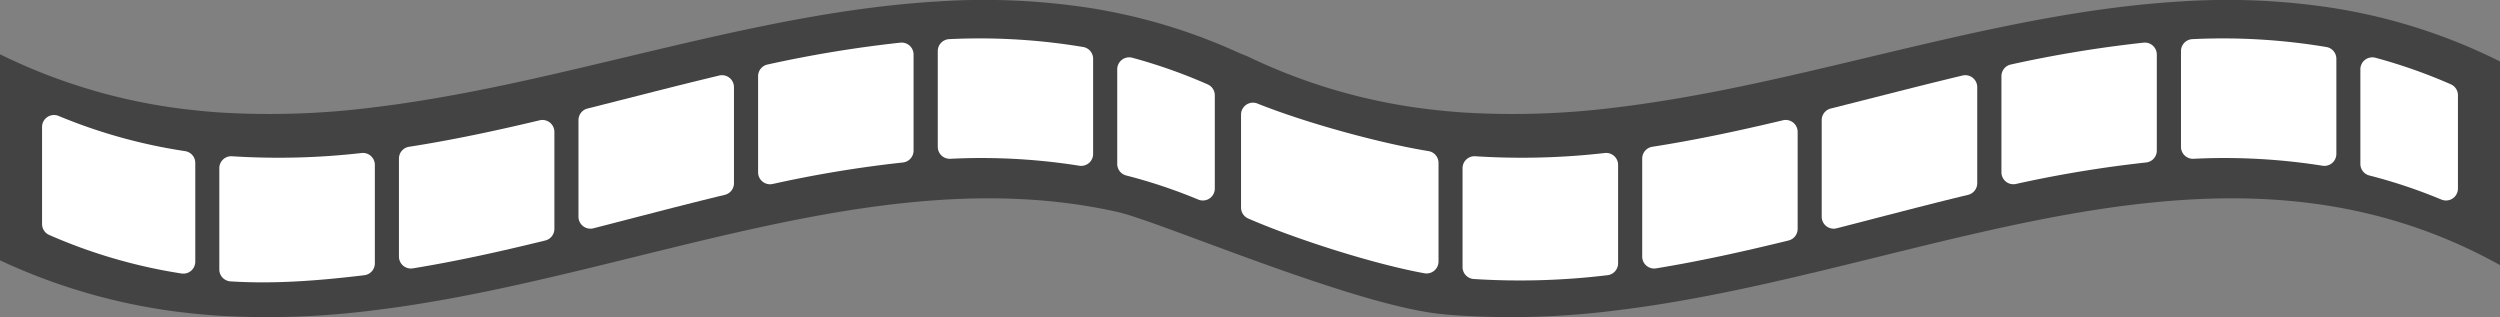 <?xml version="1.0" encoding="UTF-8"?>
<svg viewBox="0 0 1046.2 132.75" xmlns="http://www.w3.org/2000/svg">
<rect x="0" y="0" width="1046.2" height="132.75" fill="#808080" stroke="none"/>
<defs>
<style>.f308f167-93fe-4346-b52a-525176275f0f{fill:#444343;}.a1b37119-56fc-4d7b-b233-1a53f0a6987d{fill:#fff;}</style>
</defs>
<title>Recurso 26</title>
<g data-name="Capa 2">
<g data-name="Capa 1">
<path class="f308f167-93fe-4346-b52a-525176275f0f" d="M987.81,5.44c-3.36-.7-6.73-1.33-10.09-1.88A291.41,291.41,0,0,0,912.67.61c-3.37.19-6.73.44-10.09.73-46.73,4-93.48,16.32-140.21,27.26q-5,1.18-10.09,2.34c-21.69,5-43.37,9.48-65,12.57-3.36.49-6.72.93-10.09,1.34a343,343,0,0,1-65.06,2.21c-3.36-.23-6.72-.52-10.09-.89A240,240,0,0,1,522.1,23.6c-.61-.29-3.46-1.37-4.07-1.67h0a238.14,238.14,0,0,0-50.49-16.5c-3.36-.7-6.73-1.33-10.09-1.88A291.41,291.41,0,0,0,392.4.61c-3.37.19-6.73.44-10.09.73-46.73,4-93.48,16.32-140.21,27.26q-5,1.18-10.09,2.34c-21.69,5-43.37,9.48-65,12.57-3.36.49-6.72.93-10.09,1.34a343,343,0,0,1-65.06,2.21c-3.36-.23-6.72-.52-10.09-.89A239.88,239.88,0,0,1,0,22.71v86.23A250.13,250.13,0,0,0,81.72,131.3q5.06.51,10.09.83a347.64,347.64,0,0,0,65.06-2.34q5.06-.61,10.09-1.34c21.77-3.14,43.46-7.72,65-12.78l10.09-2.39c21.79-5.24,43.48-10.82,65.06-15.73q5-1.15,10.09-2.26c21.81-4.75,43.51-8.67,65.06-10.72,3.37-.33,6.73-.6,10.09-.83,21.84-1.48,43.53-.87,65.05,2.92q5.06.87,10.09,2C485.08,92.57,564.4,126.93,602,131.3c3.36.39,6.73.62,10.09.83a347.64,347.64,0,0,0,65.06-2.34q5.05-.61,10.09-1.34c21.77-3.14,43.46-7.72,65-12.78l10.09-2.39c21.79-5.24,43.48-10.82,65.06-15.73q5-1.15,10.09-2.26c21.81-4.75,43.51-8.67,65.06-10.72,3.37-.33,6.73-.6,10.09-.83,21.84-1.48,43.53-.87,65.05,2.92q5.06.87,10.09,2a216,216,0,0,1,58.42,22.28V25.71A239,239,0,0,0,987.81,5.44Z"/>
<path class="a1b37119-56fc-4d7b-b233-1a53f0a6987d" d="m24.55 48.53a224.34 224.34 0 0 0 52.94 14.72 5 5 0 0 1 4.23 4.94v41.32a5 5 0 0 1-5.72 4.95 222.17 222.17 0 0 1-55.4-16.13 5 5 0 0 1-3-4.58v-40.62a5 5 0 0 1 6.95-4.6z"/>
<path class="a1b37119-56fc-4d7b-b233-1a53f0a6987d" d="M156.87,69v41.17a5,5,0,0,1-4.39,5c-18.66,2.24-37.32,3.76-56,2.58a5,5,0,0,1-4.7-5V70.39a5,5,0,0,1,5.33-5,306.05,306.05,0,0,0,54.21-1.36A5,5,0,0,1,156.87,69Z"/>
<path class="a1b37119-56fc-4d7b-b233-1a53f0a6987d" d="m171.21 61.42c18.21-2.83 36.42-6.74 54.63-11.08a5 5 0 0 1 6.16 4.86v40.58a5 5 0 0 1-3.81 4.86c-18.47 4.54-36.94 8.65-55.41 11.66a5 5 0 0 1-5.83-4.94v-41a5 5 0 0 1 4.26-4.94z"/>
<path class="a1b37119-56fc-4d7b-b233-1a53f0a6987d" d="m245.88 45.41c18.38-4.62 36.75-9.41 55.12-13.81a5 5 0 0 1 6.15 4.87v40.22a5 5 0 0 1-3.83 4.85c-18.33 4.41-36.66 9.31-55 14a5 5 0 0 1-6.24-4.85v-40.43a5 5 0 0 1 3.8-4.85z"/>
<path class="a1b37119-56fc-4d7b-b233-1a53f0a6987d" d="M382.31,22.84V63a5,5,0,0,1-4.52,5,500.74,500.74,0,0,0-54.49,9,5,5,0,0,1-6.05-4.89V31.9A5,5,0,0,1,321.19,27a516.68,516.68,0,0,1,55.59-9.15A5,5,0,0,1,382.31,22.84Z"/>
<path class="a1b37119-56fc-4d7b-b233-1a53f0a6987d" d="m457.45 24.61v39.81a5 5 0 0 1-5.8 4.93 262.1 262.1 0 0 0-54-2.9 5 5 0 0 1-5.21-5v-40.07a5 5 0 0 1 4.81-5 262.6 262.6 0 0 1 56.05 3.29 5 5 0 0 1 4.15 4.94z"/>
<path class="a1b37119-56fc-4d7b-b233-1a53f0a6987d" d="M508.37,39.9v39a5,5,0,0,1-6.89,4.63,220.39,220.39,0,0,0-30.21-10.1,5,5,0,0,1-3.73-4.84V29a5,5,0,0,1,6.28-4.84A223.64,223.64,0,0,1,505.4,35.32,5,5,0,0,1,508.37,39.9Z"/>
<path class="a1b37119-56fc-4d7b-b233-1a53f0a6987d" d="M526.24,43.34c20.69,8.28,51.81,16.7,71.55,19.89a5,5,0,0,1,4.2,4.93v41.27a5,5,0,0,1-5.89,4.93c-21.11-3.82-53.79-14.24-73.75-22.92a5,5,0,0,1-3-4.58V48A5,5,0,0,1,526.24,43.34Z"/>
<path class="a1b37119-56fc-4d7b-b233-1a53f0a6987d" d="M677.14,69v41.16a5,5,0,0,1-4.41,5,305.48,305.48,0,0,1-56,1.6,5,5,0,0,1-4.68-5V70.39a5,5,0,0,1,5.33-5,306.05,306.05,0,0,0,54.21-1.36A5,5,0,0,1,677.14,69Z"/>
<path class="a1b37119-56fc-4d7b-b233-1a53f0a6987d" d="m691.48 61.42c18.21-2.83 36.42-6.74 54.62-11.08a5 5 0 0 1 6.18 4.86v40.58a5 5 0 0 1-3.81 4.86c-18.47 4.54-37 8.65-55.42 11.66a5 5 0 0 1-5.82-4.94v-41a5 5 0 0 1 4.25-4.94z"/>
<path class="a1b37119-56fc-4d7b-b233-1a53f0a6987d" d="m766.15 45.41c18.38-4.62 36.75-9.41 55.13-13.81a5 5 0 0 1 6.15 4.87v40.22a5 5 0 0 1-3.84 4.85c-18.33 4.41-36.66 9.31-55 14a5 5 0 0 1-6.24-4.85v-40.43a5 5 0 0 1 3.8-4.85z"/>
<path class="a1b37119-56fc-4d7b-b233-1a53f0a6987d" d="m902.58 22.84v40.16a5 5 0 0 1-4.53 5 501.55 501.55 0 0 0-54.49 9 5 5 0 0 1-6-4.89v-40.21a5 5 0 0 1 3.9-4.9 515.87 515.87 0 0 1 55.59-9.15 5 5 0 0 1 5.53 4.99z"/>
<path class="a1b37119-56fc-4d7b-b233-1a53f0a6987d" d="m977.72 24.61v39.81a5 5 0 0 1-5.81 4.93 262 262 0 0 0-54-2.9 5 5 0 0 1-5.21-5v-40.07a5 5 0 0 1 4.81-5 262.5 262.5 0 0 1 56 3.29 5 5 0 0 1 4.21 4.94z"/>
<path class="a1b37119-56fc-4d7b-b233-1a53f0a6987d" d="m1028.6 39.9v39a5 5 0 0 1-6.89 4.63 220.39 220.39 0 0 0-30.21-10.1 5 5 0 0 1-3.73-4.84v-39.59a5 5 0 0 1 6.27-4.84 224.2 224.2 0 0 1 31.59 11.12 5 5 0 0 1 2.97 4.62z"/>
</g>
</g>
</svg>
